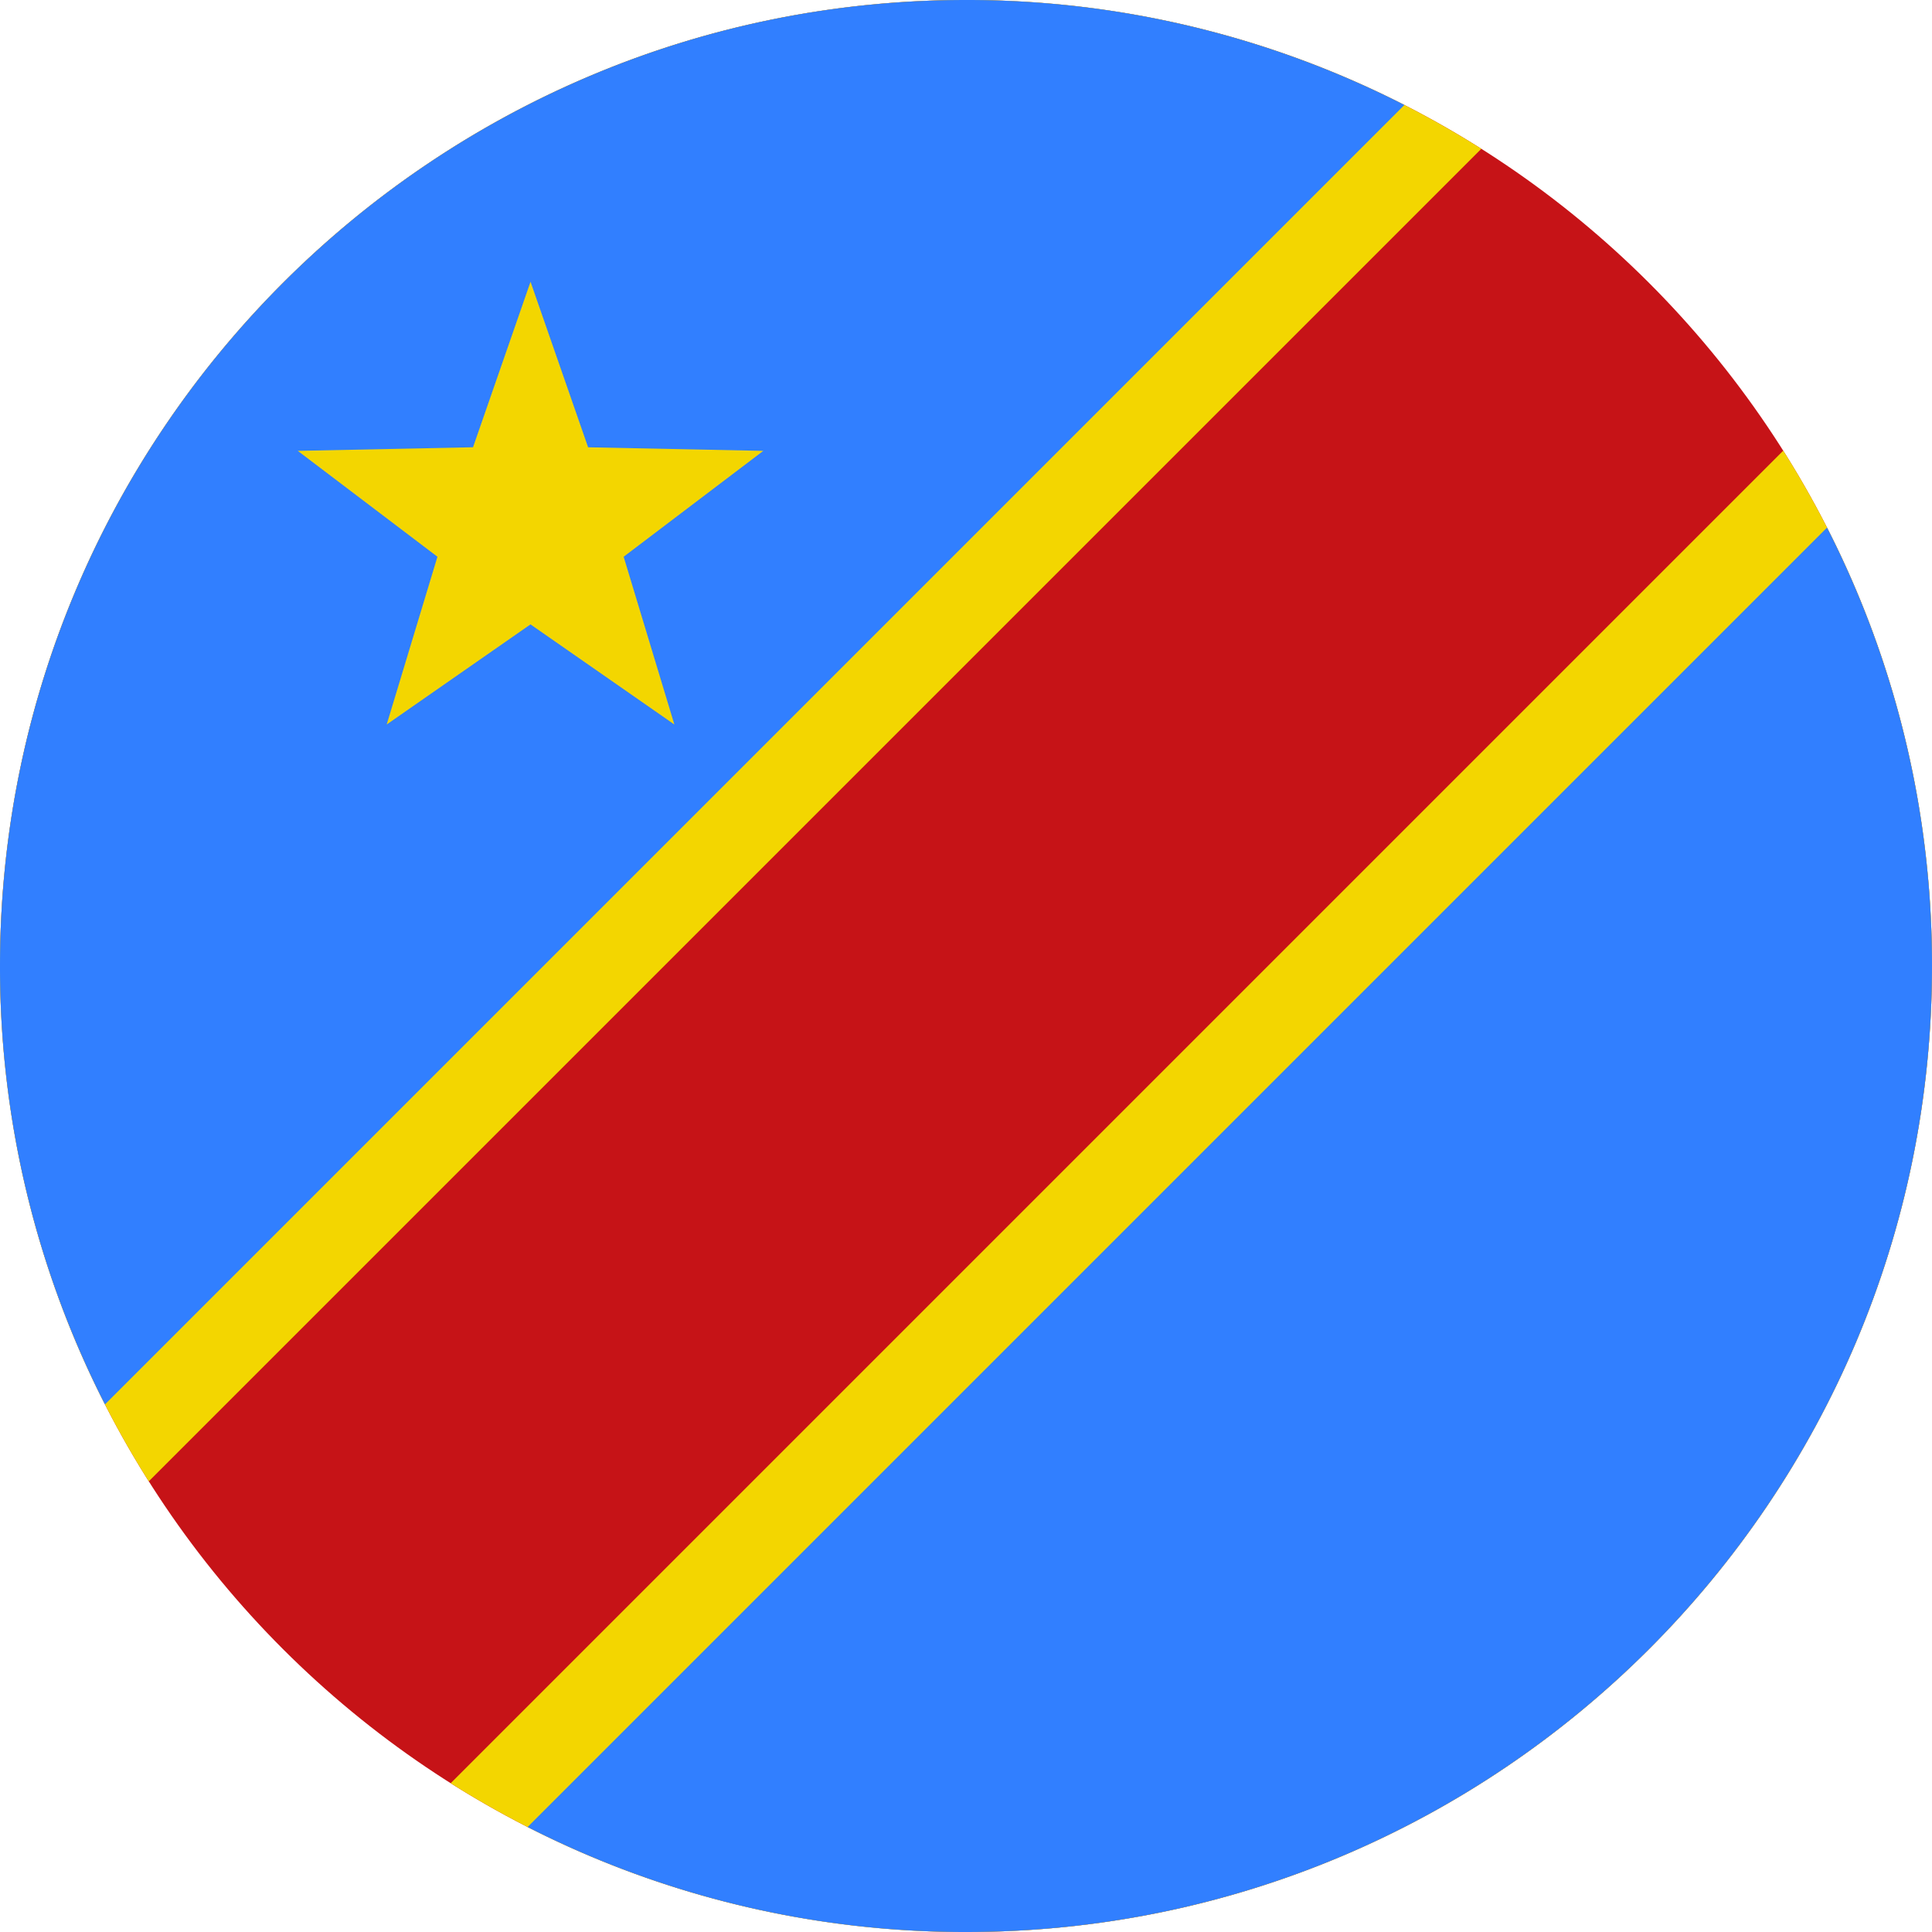 <?xml version="1.0" standalone="no"?><!DOCTYPE svg PUBLIC "-//W3C//DTD SVG 1.1//EN" "http://www.w3.org/Graphics/SVG/1.1/DTD/svg11.dtd"><svg t="1756373317368" class="icon" viewBox="0 0 1024 1024" version="1.1" xmlns="http://www.w3.org/2000/svg" p-id="65786" xmlns:xlink="http://www.w3.org/1999/xlink" width="200" height="200"><path d="M0.001 512c0 282.777 229.222 511.999 511.999 511.999 282.777 0 511.999-229.222 511.999-511.999C1023.999 229.223 794.777 0.001 512 0.001 229.223 0.001 0.001 229.223 0.001 512z" fill="#C61317" p-id="65787"></path><path d="M785.135 78.866L78.849 785.135A509.61 509.61 0 0 1 0.001 512C0.001 229.223 229.223 0.001 512 0.001a509.491 509.491 0 0 1 273.135 78.865zM238.865 945.151L945.151 238.865A509.61 509.61 0 0 1 1023.999 512c0 282.777-229.222 511.999-511.999 511.999a509.61 509.61 0 0 1-273.135-78.865z" fill="#F3D600" p-id="65788"></path><path d="M744.362 55.638L55.638 744.362A509.832 509.832 0 0 1 0.001 512C0.001 229.223 229.223 0.001 512 0.001a509.781 509.781 0 0 1 232.362 55.637z m-464.725 912.724L968.362 279.638A509.832 509.832 0 0 1 1023.999 512c0 282.777-229.222 511.999-511.999 511.999a509.781 509.781 0 0 1-232.362-55.637z" fill="#317FFF" p-id="65789"></path><path d="M281.174 330.94L204.954 384l26.897-88.917-74.018-56.115 92.877-1.911 30.481-87.723 30.515 87.74 92.86 1.894-74.018 56.115 26.88 88.917z" fill="#F3D600" p-id="65790"></path></svg>